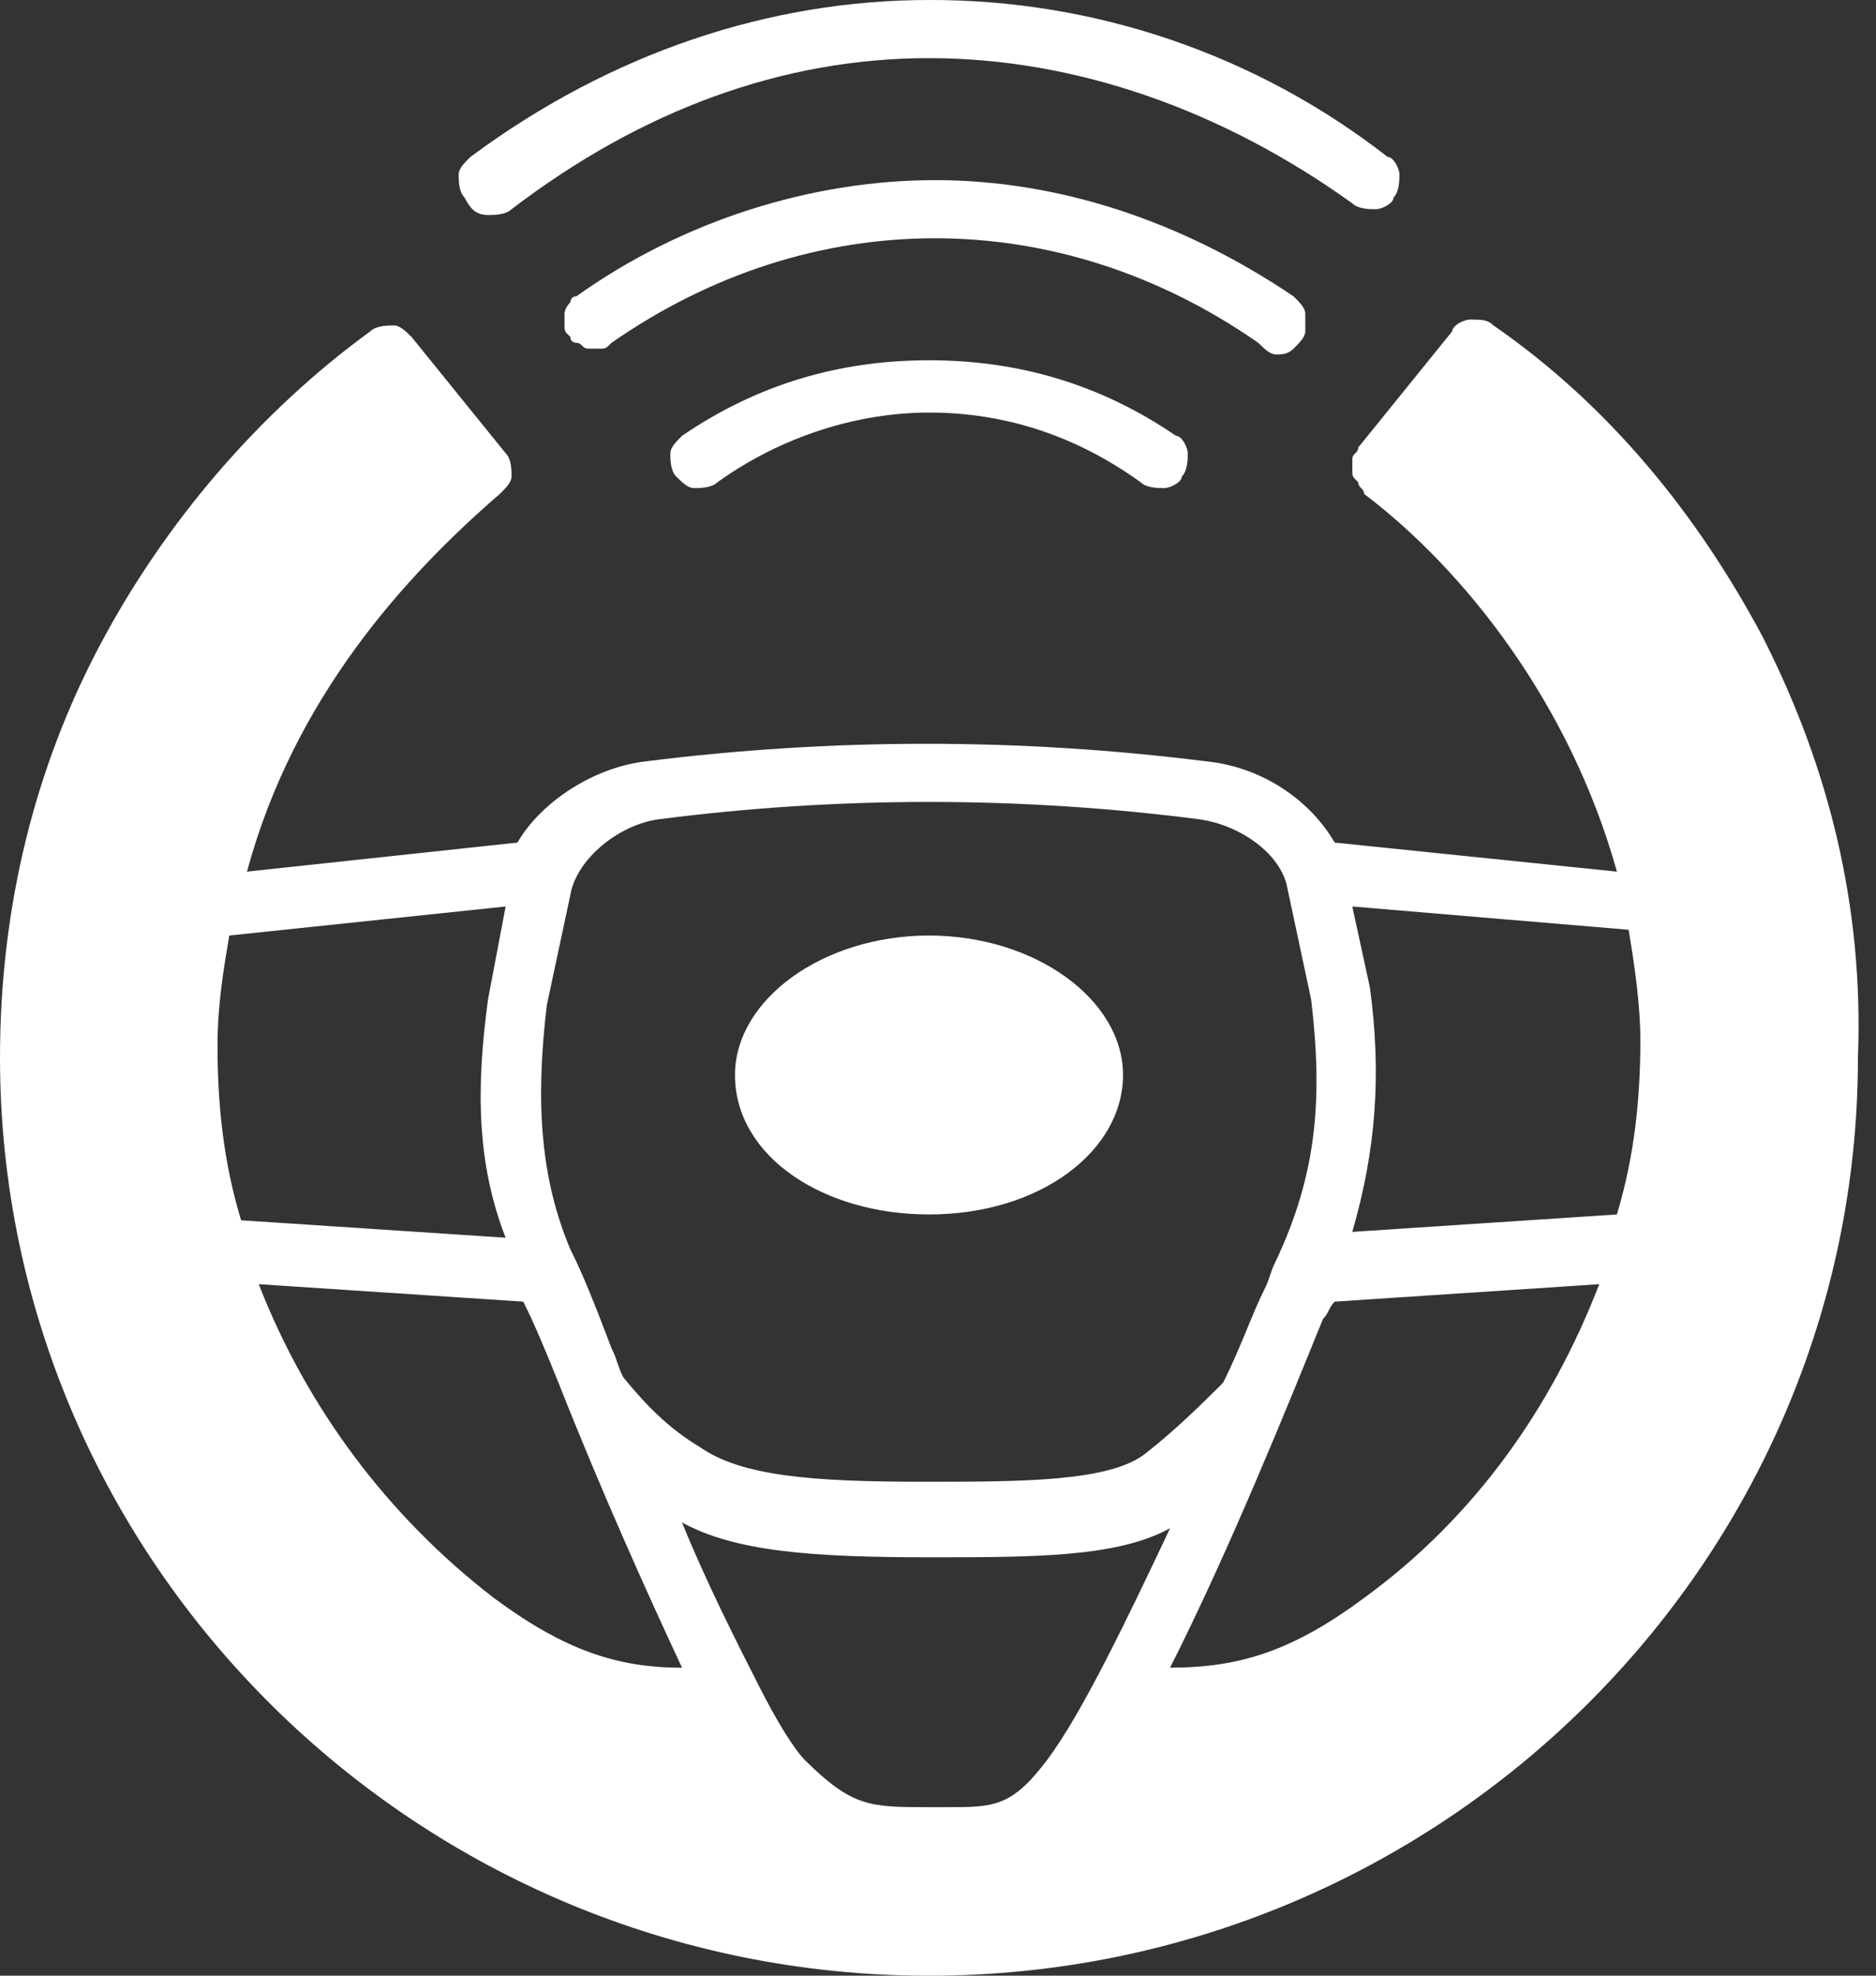 <?xml version="1.0" encoding="utf-8"?>
<svg xmlns="http://www.w3.org/2000/svg" fill="none" height="100%" overflow="visible" preserveAspectRatio="none" style="display: block;" viewBox="0 0 38 40" width="100%">
<rect x="0" y="0" width="38" height="40" fill="#333333" stroke="none"/>
<g id="Vector">
<path d="M18.818 24.588C21.081 24.588 22.748 23.294 22.748 21.765C22.748 20.235 20.963 18.941 18.818 18.941C16.674 18.941 14.888 20.235 14.888 21.765C14.888 23.412 16.674 24.588 18.818 24.588ZM13.816 8.823C13.697 8.942 13.578 9.059 13.578 9.177C13.578 9.294 13.578 9.529 13.697 9.647C13.816 9.765 13.935 9.882 14.054 9.882C14.173 9.882 14.412 9.882 14.531 9.765C15.841 8.824 17.389 8.353 18.818 8.353C20.366 8.353 21.796 8.823 23.105 9.764C23.224 9.882 23.462 9.882 23.582 9.882C23.701 9.882 23.939 9.765 23.939 9.647C24.059 9.529 24.059 9.294 24.059 9.177C24.059 9.059 23.939 8.823 23.82 8.823C22.272 7.765 20.605 7.294 18.819 7.294C17.031 7.294 15.365 7.765 13.816 8.823ZM25.845 7.177C25.964 7.177 26.083 7.177 26.202 7.059C26.321 6.941 26.44 6.824 26.44 6.706V6.353C26.44 6.235 26.321 6.118 26.202 6C23.939 4.471 21.438 3.647 18.937 3.647C16.436 3.647 13.816 4.471 11.673 6C11.554 6 11.554 6.118 11.554 6.118C11.554 6.118 11.435 6.235 11.435 6.353V6.589C11.435 6.706 11.435 6.706 11.554 6.824C11.554 6.941 11.673 6.941 11.673 6.941C11.792 6.941 11.792 7.059 11.911 7.059H12.149C12.268 7.059 12.268 7.059 12.387 6.941C14.412 5.53 16.674 4.824 18.937 4.824C21.2 4.824 23.462 5.53 25.487 6.941C25.607 7.059 25.726 7.176 25.845 7.176V7.177Z" fill="white"/>
<path d="M9.886 4.353C10.005 4.353 10.243 4.353 10.362 4.236C12.983 2.235 15.841 1.177 18.818 1.177C21.796 1.177 24.773 2.235 27.393 4.118C27.513 4.236 27.751 4.236 27.87 4.236C27.989 4.236 28.227 4.118 28.227 4C28.346 3.882 28.346 3.647 28.346 3.53C28.346 3.412 28.227 3.177 28.108 3.177C25.454 1.108 22.183 -0.01 18.818 6.97899e-05C15.602 6.97899e-05 12.387 1.059 9.529 3.177C9.41 3.294 9.291 3.412 9.291 3.529C9.291 3.647 9.291 3.882 9.41 3.999C9.529 4.236 9.648 4.353 9.886 4.353ZM35.73 12.941C34.42 10.471 32.633 8.235 30.252 6.589C30.133 6.47 30.013 6.47 29.775 6.47C29.656 6.47 29.417 6.589 29.417 6.706L27.513 9.059C27.513 9.177 27.393 9.177 27.393 9.294V9.529C27.393 9.647 27.393 9.647 27.513 9.765C27.513 9.882 27.631 9.882 27.631 10C29.656 11.53 31.8 14.235 32.752 17.647L27.035 17.059C26.559 16.236 25.607 15.53 24.416 15.412C20.659 14.941 16.858 14.941 13.101 15.412C12.03 15.53 10.957 16.236 10.481 17.059L5.003 17.647C5.956 14.118 8.219 11.647 10.124 10C10.243 9.882 10.362 9.765 10.362 9.647C10.362 9.529 10.362 9.294 10.243 9.177L8.338 6.824C8.219 6.706 8.1 6.589 7.98 6.589C7.861 6.589 7.623 6.589 7.504 6.706C5.241 8.353 3.336 10.588 2.025 13.06C0.714 15.531 0 18.354 0 21.412C0 31.648 8.456 40.001 18.817 40.001C29.178 40.001 37.634 31.648 37.634 21.413C37.753 18.354 37.039 15.531 35.728 12.942L35.73 12.941ZM21.199 35.647C20.485 36.588 20.127 36.588 19.174 36.588H18.817C17.627 36.588 17.269 36.588 16.316 35.647C16.078 35.412 15.721 34.823 15.364 34.117C14.887 33.177 14.291 32 13.815 30.824C14.887 31.412 16.436 31.529 18.817 31.529C20.961 31.529 22.628 31.529 23.701 30.941C22.866 32.706 21.914 34.706 21.199 35.647ZM32.989 18.824C33.108 19.529 33.227 20.353 33.227 21.059C33.227 22.236 33.108 23.412 32.751 24.588L27.392 24.941C27.869 23.294 27.987 21.765 27.75 20L27.392 18.353L32.989 18.824ZM27.035 26.353L32.394 26C31.441 28.471 29.893 30.706 27.63 32.353C26.201 33.412 25.129 33.764 23.701 33.764C24.891 31.412 26.081 28.471 26.797 26.706C26.916 26.588 26.916 26.471 27.035 26.353ZM11.076 20.353L11.553 18.118C11.672 17.412 12.505 16.706 13.338 16.588C16.976 16.119 20.658 16.119 24.296 16.588C25.129 16.706 25.963 17.294 26.081 18L26.558 20.235C26.797 22.236 26.677 23.765 25.844 25.529C25.725 25.765 25.725 25.883 25.606 26.118C25.367 26.588 25.129 27.294 24.772 27.999C24.296 28.47 23.82 28.941 23.223 29.412C22.509 30 20.723 30 18.698 30C16.435 30 15.006 29.883 14.172 29.294C13.577 28.941 13.1 28.471 12.624 27.883C12.505 27.647 12.505 27.53 12.386 27.294C12.029 26.353 11.791 25.765 11.553 25.294C10.957 23.883 10.837 22.353 11.076 20.353ZM10.599 26.353C10.837 26.823 11.076 27.412 11.315 28C12.148 30.118 13.1 32.235 13.815 33.765C12.505 33.765 11.434 33.412 10.004 32.353C7.867 30.709 6.22 28.512 5.241 26L10.599 26.353ZM10.242 18.353L9.885 20.235C9.647 22 9.647 23.53 10.242 25.059L4.884 24.706C4.525 23.53 4.406 22.354 4.406 21.177C4.406 20.353 4.525 19.647 4.644 18.941L10.242 18.353Z" fill="white"/>
</g>
</svg>